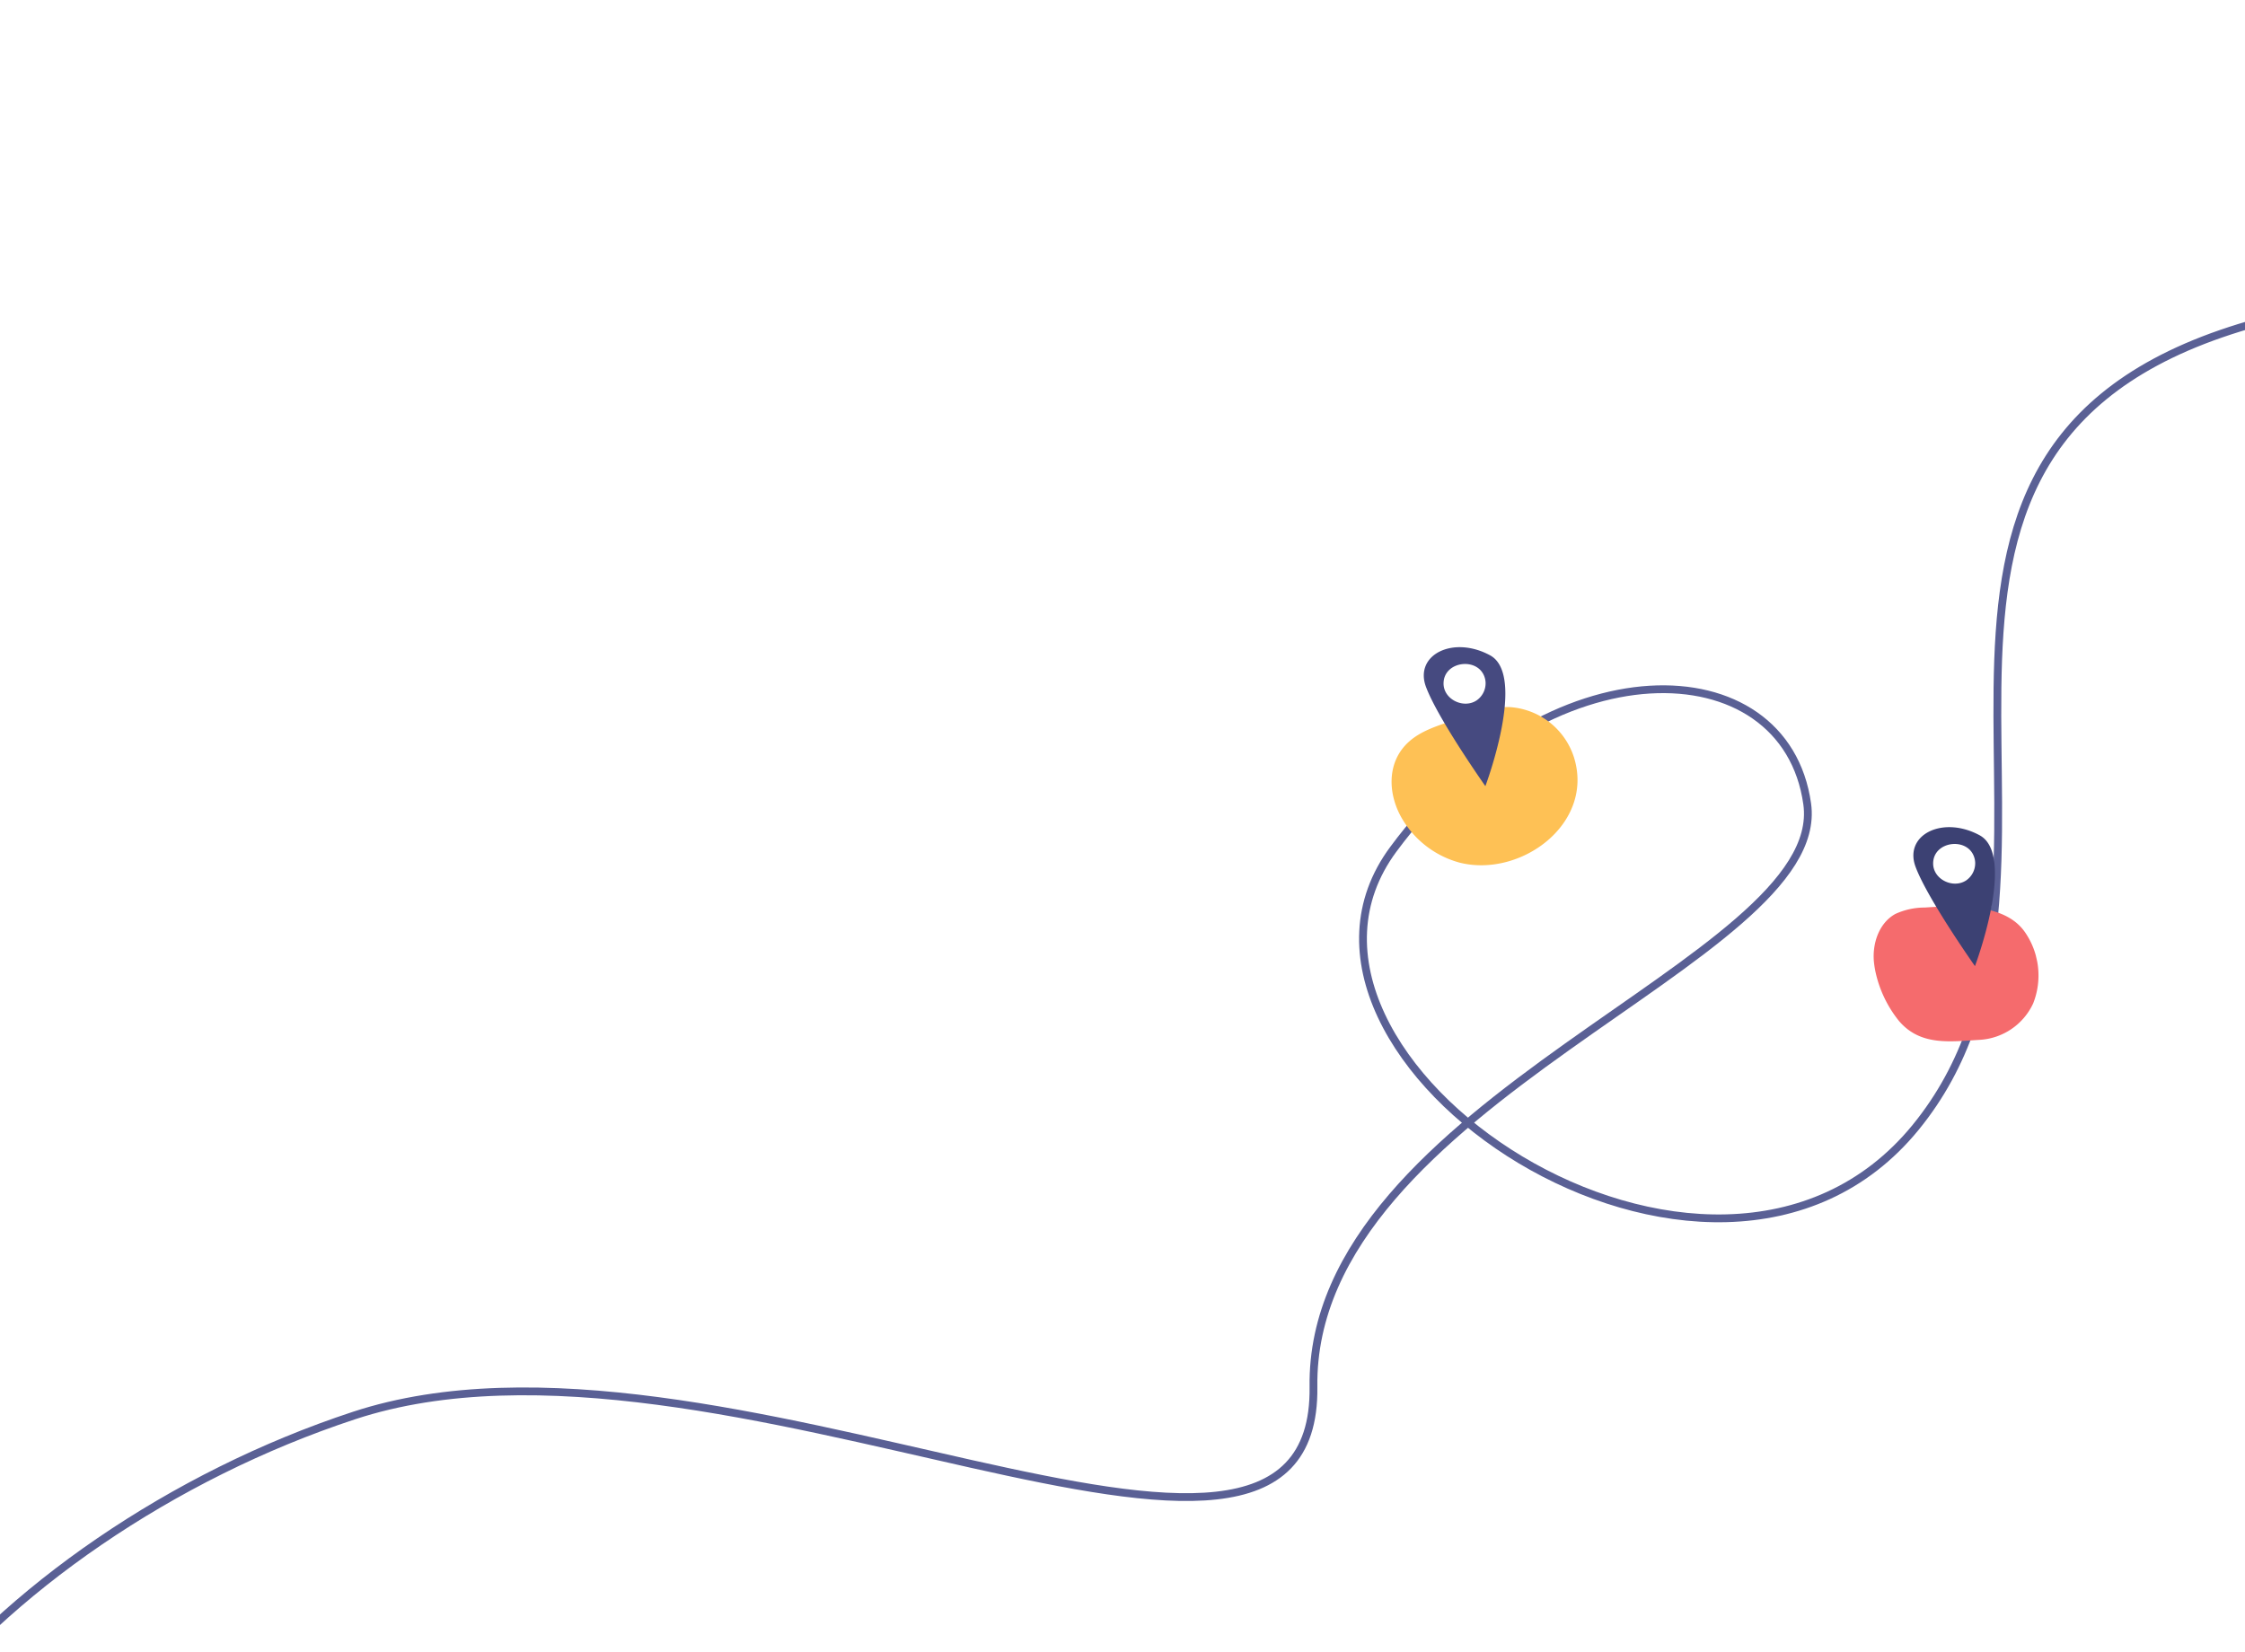 <svg xmlns="http://www.w3.org/2000/svg" xmlns:xlink="http://www.w3.org/1999/xlink" width="360" height="265" viewBox="0 0 360 265">
  <defs>
    <clipPath id="clip-path">
      <rect id="Rectangle_7853" data-name="Rectangle 7853" width="360" height="265" transform="translate(0 5217)" fill="#fff" stroke="#707070" stroke-width="1"/>
    </clipPath>
    <clipPath id="clip-path-2">
      <rect id="Rectangle_7852" data-name="Rectangle 7852" width="528.874" height="574.339" transform="translate(688 4227.963)" fill="#fff" stroke="#707070" stroke-width="1"/>
    </clipPath>
    <clipPath id="clip-path-3">
      <rect id="Rectangle_7847" data-name="Rectangle 7847" width="31.965" height="25.374" fill="#fec155"/>
    </clipPath>
    <clipPath id="clip-path-4">
      <rect id="Rectangle_7848" data-name="Rectangle 7848" width="13.08" height="22.289" fill="none"/>
    </clipPath>
    <clipPath id="clip-path-5">
      <rect id="Rectangle_7849" data-name="Rectangle 7849" width="25.021" height="25.642" fill="#f56b6d"/>
    </clipPath>
    <clipPath id="clip-path-6">
      <rect id="Rectangle_7850" data-name="Rectangle 7850" width="13.08" height="22.289" fill="#3c4173"/>
    </clipPath>
    <clipPath id="clip-path-7">
      <rect id="Rectangle_7851" data-name="Rectangle 7851" width="13.08" height="22.289" fill="#464a80"/>
    </clipPath>
  </defs>
  <g id="Mask_Group_20034" data-name="Mask Group 20034" transform="translate(0 -5217)" clip-path="url(#clip-path)">
    <g id="Mask_Group_20033" data-name="Mask Group 20033" transform="translate(-813.438 988.771)" clip-path="url(#clip-path-2)">
      <g id="Group_20931" data-name="Group 20931" transform="translate(688.285 4274.51)">
        <path id="Path_45821" data-name="Path 45821" d="M-12042.293-1662.977c-151.2-85.339-178.479,65.629-131.258,80.43s35.526-55.918-27.431-34.179-16.41,87.357-49.009,127.3-108.453-11.186-83.771-44.582,62.86-32.5,66.38-7.286-79.807,47.5-79.175,93.5-95.572-14.583-153.861,4.593-107.186,74.192-73.871,107.726,494.861-15.008,517.313,25.326-3.127,67.944-33.429,101.815-78.474,54.658-39.847,130.927,103.889,106.413,121.481,103.6,31.127-35.939,58.075-26.7,31.561,14.047,12.391,19.413-23.291-13.443-27.2-3.553,7.813,20.078,24.475,16.016,46.465-19.036,45.539,0-20.412,38.285-49.426,30.055-47.464,29.142-16.7,33.272,75.087-58.989,85.94-44.1-.3,35.488-60.8,68.212" transform="translate(12682.332 1623.957)" fill="none" stroke="#5a6095" stroke-width="1.25"/>
        <g id="Group_20920" data-name="Group 20920" transform="translate(346.152 57.52)">
          <g id="Group_20917" data-name="Group 20917" transform="translate(0 9.602)">
            <g id="Group_20916" data-name="Group 20916" clip-path="url(#clip-path-3)">
              <path id="Path_45822" data-name="Path 45822" d="M1.732,17.984a15.325,15.325,0,0,0,9.231,6.982C20.706,27.379,32.5,18.747,29.272,8.143A11.627,11.627,0,0,0,19,.009c-3.12-.127-6.111,1.1-9.063,2.115-2.514.868-5.162,1.648-7.143,3.422C-.868,8.824-.614,14.053,1.732,17.984" transform="translate(2.15 0)" fill="#fec155"/>
            </g>
          </g>
          <g id="Group_20919" data-name="Group 20919" transform="translate(7.315 0)">
            <g id="Group_20918" data-name="Group 20918" clip-path="url(#clip-path-4)">
              <path id="Path_45823" data-name="Path 45823" d="M10.624,1.3c5.933,3.218-.748,20.986-.748,20.986S2.249,11.477.348,6.352,4.692-1.915,10.624,1.3M8.463,8.54A3.339,3.339,0,0,0,9.912,5.821a3.051,3.051,0,0,0-.072-.688c-.814-3.654-6.67-3.021-6.67.691,0,2.559,3.208,4.093,5.294,2.717" transform="translate(-0.001 0)" fill="#464a80"/>
            </g>
          </g>
        </g>
        <g id="Group_20925" data-name="Group 20925" transform="translate(423.537 86.386)">
          <g id="Group_20922" data-name="Group 20922" transform="translate(5.629 37.363) rotate(-103)">
            <g id="Group_20921" data-name="Group 20921" transform="translate(0 0)" clip-path="url(#clip-path-5)">
              <path id="Path_45824" data-name="Path 45824" d="M14.355,0A18.928,18.928,0,0,0,6.01,1.9C1.29,4.343.939,9.174.139,13.867A10.111,10.111,0,0,0,3.9,23.494a12.2,12.2,0,0,0,11.5,1.27l.125-.053c5.18-2.22,6.481-9.788,7.277-14.687A11.234,11.234,0,0,0,22.862,5.2C22.045,2.291,19.006.45,16,.1A14.961,14.961,0,0,0,14.355,0" transform="translate(0 0)" fill="#f56b6d"/>
            </g>
          </g>
          <g id="Group_20924" data-name="Group 20924" transform="translate(8.439)">
            <g id="Group_20923" data-name="Group 20923" clip-path="url(#clip-path-6)">
              <path id="Path_45825" data-name="Path 45825" d="M10.624,1.3c5.933,3.218-.748,20.986-.748,20.986S2.249,11.477.348,6.352,4.692-1.915,10.624,1.3M8.463,8.54A3.339,3.339,0,0,0,9.912,5.821a3.051,3.051,0,0,0-.072-.688c-.814-3.654-6.67-3.021-6.67.691,0,2.559,3.208,4.093,5.294,2.717" transform="translate(-0.001 0)" fill="#3c4173"/>
            </g>
          </g>
        </g>
        <g id="Group_20930" data-name="Group 20930" transform="translate(66.463 220.935)">
          <g id="Group_20927" data-name="Group 20927" transform="translate(0 7.812)">
            <g id="Group_20926" data-name="Group 20926" transform="translate(0 0)">
              <path id="Path_45826" data-name="Path 45826" d="M14.355,0A18.928,18.928,0,0,0,6.01,1.9C1.29,4.343.939,9.174.139,13.867A10.111,10.111,0,0,0,3.9,23.494a12.2,12.2,0,0,0,11.5,1.27l.125-.053c5.18-2.22,6.481-9.788,7.277-14.687A11.234,11.234,0,0,0,22.862,5.2C22.045,2.291,19.006.45,16,.1A14.961,14.961,0,0,0,14.355,0" transform="matrix(-0.259, -0.966, 0.966, -0.259, 5.98, 28.955)" fill="#c1c1df"/>
            </g>
          </g>
          <g id="Group_20929" data-name="Group 20929" transform="translate(7.314 0)">
            <g id="Group_20928" data-name="Group 20928" transform="translate(0 0)" clip-path="url(#clip-path-7)">
              <path id="Path_45827" data-name="Path 45827" d="M10.624,1.3c5.933,3.218-.748,20.986-.748,20.986S2.249,11.477.348,6.352,4.692-1.915,10.624,1.3M8.463,8.54A3.339,3.339,0,0,0,9.912,5.821a3.051,3.051,0,0,0-.072-.688c-.814-3.654-6.67-3.021-6.67.691,0,2.559,3.208,4.093,5.294,2.717" transform="translate(-0.001 0)" fill="#464a80"/>
            </g>
          </g>
        </g>
      </g>
    </g>
  </g>
</svg>
